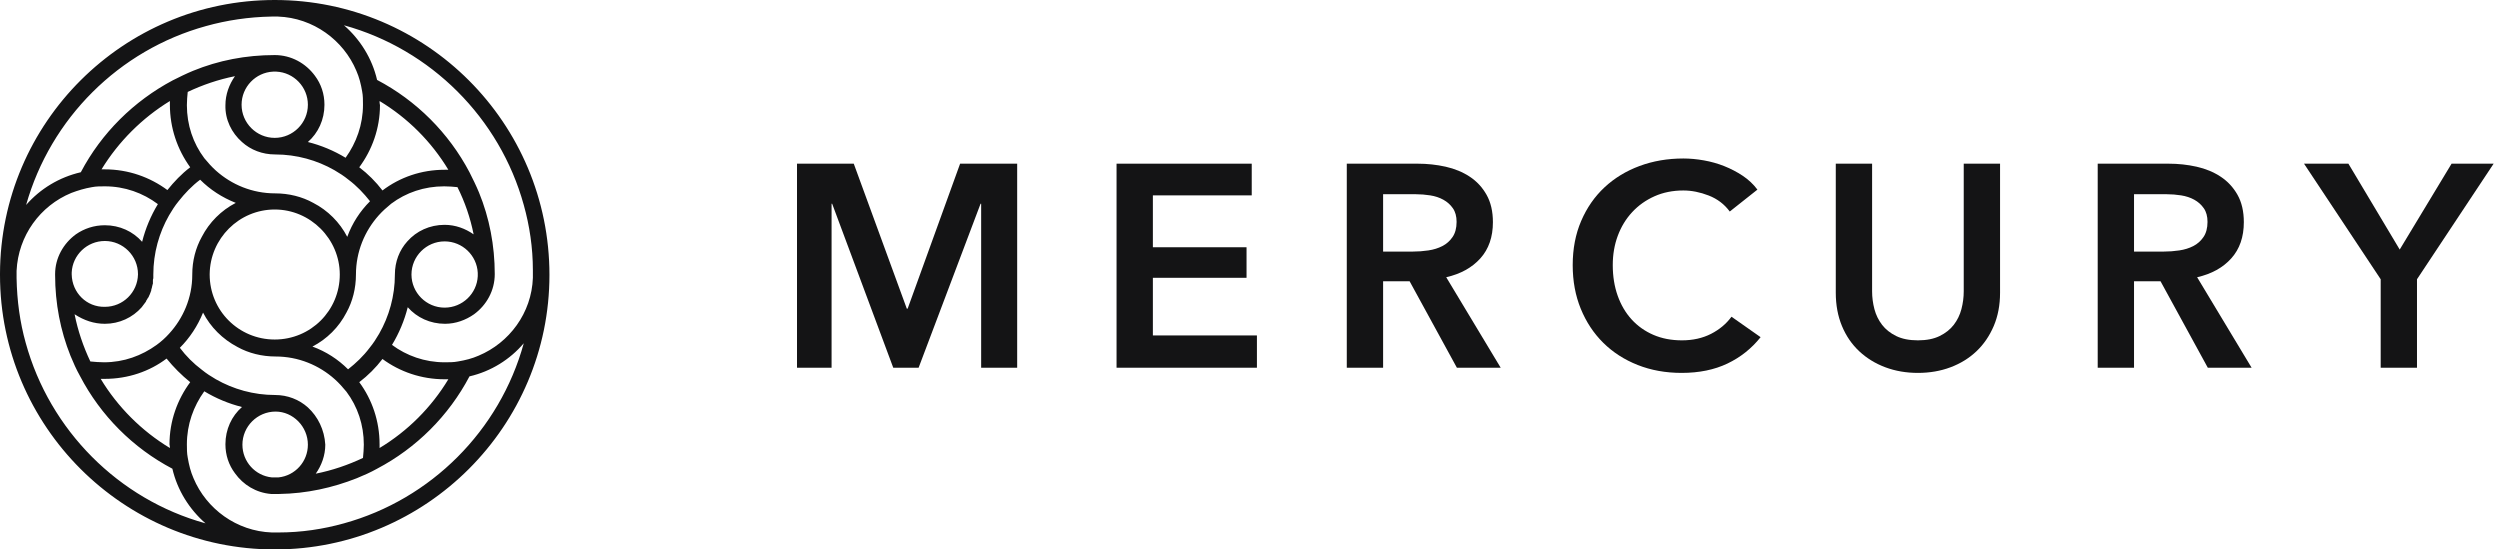 <svg width="182" height="40" viewBox="0 0 182 40" fill="none" xmlns="http://www.w3.org/2000/svg">
<g clip-path="url(#clip0_11405_694)">
<path fill-rule="evenodd" clip-rule="evenodd" d="M20 0C31.041 3.73465e-05 40 8.953 40 20.015C40 31.017 31.041 40 20 40C8.99 40 0 31.047 0 20.015V19.924C0.03 8.922 8.99 0 20 0ZM38.13 24.989C37.135 26.164 35.747 27.039 34.178 27.4C32.67 30.264 30.317 32.614 27.451 34.122C26.968 34.393 26.486 34.604 25.973 34.815C24.223 35.508 22.323 35.931 20.332 35.961H19.729C18.643 35.87 17.708 35.297 17.105 34.453C16.653 33.85 16.411 33.127 16.411 32.343C16.411 31.258 16.863 30.293 17.617 29.63C16.652 29.389 15.717 28.998 14.872 28.486C14.088 29.571 13.605 30.897 13.605 32.343C13.605 32.675 13.606 33.007 13.666 33.308C13.757 33.851 13.877 34.333 14.088 34.815C15.023 37.046 17.225 38.674 19.789 38.764H20.272C21.931 38.764 23.53 38.522 25.039 38.1C31.373 36.352 36.381 31.349 38.13 24.989ZM7.632 13.565C7.331 13.565 6.999 13.564 6.698 13.624C6.155 13.715 5.671 13.866 5.189 14.047C2.927 14.981 1.328 17.152 1.207 19.714V20.256C1.237 21.884 1.449 23.451 1.871 24.958C3.62 31.318 8.628 36.352 14.962 38.1C13.786 37.076 12.911 35.689 12.549 34.122C9.684 32.614 7.331 30.263 5.823 27.37C5.551 26.887 5.339 26.405 5.128 25.893C4.404 24.084 4.012 22.095 4.012 20.015V19.955C4.012 18.779 4.616 17.725 5.521 17.061C6.124 16.64 6.848 16.398 7.632 16.398C8.718 16.398 9.683 16.85 10.347 17.604C10.588 16.639 10.981 15.704 11.494 14.86C10.408 14.046 9.08 13.565 7.632 13.565ZM20.061 29.963C18.734 29.963 17.648 31.048 17.648 32.374C17.648 33.61 18.583 34.634 19.789 34.755H20.272C21.479 34.634 22.414 33.609 22.414 32.374C22.414 31.048 21.328 29.963 20.061 29.963ZM14.782 22.758C14.39 23.723 13.817 24.597 13.093 25.32C13.545 25.923 14.088 26.466 14.692 26.918C15.023 27.189 15.355 27.4 15.717 27.611C16.984 28.334 18.462 28.756 20.03 28.756C20.935 28.756 21.78 29.088 22.414 29.661C23.138 30.324 23.62 31.289 23.681 32.374C23.68 33.157 23.41 33.881 22.987 34.484C24.194 34.243 25.34 33.85 26.425 33.338C26.455 33.007 26.486 32.705 26.486 32.374C26.486 30.927 26.034 29.6 25.219 28.515C24.948 28.184 24.676 27.882 24.374 27.611C23.228 26.586 21.72 25.953 20.061 25.953C19.066 25.953 18.1 25.712 17.286 25.26C16.2 24.687 15.325 23.813 14.782 22.758ZM12.127 26.104C10.891 27.038 9.321 27.581 7.632 27.581H7.33C8.567 29.631 10.317 31.379 12.368 32.615C12.368 32.555 12.369 32.464 12.339 32.343C12.339 30.655 12.911 29.088 13.847 27.822C13.213 27.31 12.64 26.737 12.127 26.104ZM27.844 26.134C27.361 26.767 26.788 27.34 26.154 27.822C27.09 29.088 27.632 30.655 27.633 32.343V32.615C29.684 31.379 31.403 29.66 32.64 27.611H32.368C30.679 27.611 29.111 27.068 27.844 26.134ZM32.338 13.565C30.89 13.565 29.563 14.017 28.477 14.831C28.145 15.102 27.843 15.373 27.572 15.675C26.547 16.82 25.913 18.327 25.913 19.985C25.913 20.979 25.672 21.944 25.219 22.758C24.676 23.813 23.801 24.687 22.745 25.23C23.741 25.592 24.616 26.164 25.34 26.887C25.913 26.436 26.456 25.923 26.908 25.32C27.18 24.989 27.391 24.657 27.602 24.296C28.326 23.03 28.748 21.552 28.748 19.985C28.748 19.05 29.08 18.206 29.653 17.573C30.317 16.82 31.282 16.368 32.368 16.368C33.152 16.368 33.877 16.639 34.48 17.061C34.239 15.856 33.846 14.71 33.303 13.624C33.002 13.594 32.67 13.565 32.338 13.565ZM14.571 13.082C13.967 13.534 13.455 14.077 13.002 14.65C12.731 14.982 12.519 15.313 12.308 15.675C11.584 16.941 11.162 18.417 11.162 19.985V20.256C11.132 20.317 11.132 20.377 11.132 20.437V20.648C11.131 20.678 11.102 20.708 11.102 20.738C11.102 20.799 11.071 20.829 11.071 20.86V20.889C11.041 20.95 11.041 21.04 11.011 21.101C11.011 21.131 11.011 21.191 10.981 21.221C10.981 21.251 10.951 21.281 10.951 21.311C10.921 21.371 10.921 21.401 10.89 21.462C10.86 21.492 10.86 21.553 10.83 21.583V21.612C10.77 21.673 10.739 21.734 10.709 21.794C10.679 21.824 10.679 21.854 10.649 21.884C10.649 21.914 10.619 21.974 10.589 22.004C10.529 22.095 10.468 22.155 10.407 22.245C10.377 22.276 10.347 22.336 10.317 22.366C9.654 23.12 8.688 23.572 7.632 23.572C6.848 23.571 6.124 23.33 5.43 22.878C5.671 24.084 6.064 25.23 6.577 26.315C6.908 26.345 7.241 26.375 7.572 26.375C9.02 26.375 10.318 25.893 11.403 25.109C11.735 24.868 12.037 24.597 12.308 24.296C13.334 23.18 13.997 21.673 13.997 20.015V19.985C13.997 18.99 14.239 18.056 14.692 17.242C15.235 16.187 16.109 15.313 17.165 14.77C16.169 14.378 15.294 13.805 14.571 13.082ZM25.039 1.839C26.215 2.864 27.089 4.25 27.451 5.818C30.317 7.325 32.67 9.676 34.178 12.539C34.419 13.021 34.661 13.504 34.872 14.016C35.626 15.855 36.018 17.875 36.018 19.955C36.018 21.16 35.415 22.215 34.511 22.878C33.907 23.3 33.183 23.571 32.399 23.572C31.313 23.572 30.347 23.12 29.684 22.366C29.442 23.331 29.05 24.265 28.537 25.109C29.593 25.893 30.92 26.375 32.368 26.375C32.7 26.375 33.032 26.375 33.334 26.315C33.877 26.225 34.359 26.104 34.842 25.893C37.074 24.958 38.703 22.788 38.794 20.226V19.683C38.794 18.025 38.552 16.428 38.13 14.921C36.381 8.591 31.373 3.587 25.039 1.839ZM20 15.252C17.406 15.252 15.294 17.363 15.264 19.955V19.985C15.264 22.607 17.376 24.717 20 24.717C22.625 24.717 24.736 22.607 24.736 19.985C24.736 17.392 22.595 15.252 20 15.252ZM32.368 17.573C31.041 17.573 29.955 18.659 29.955 19.985C29.955 21.311 31.041 22.396 32.368 22.396C33.665 22.396 34.721 21.372 34.781 20.106V19.865C34.721 18.599 33.665 17.573 32.368 17.573ZM7.632 17.544C6.335 17.544 5.28 18.568 5.22 19.834V19.985C5.25 21.311 6.305 22.366 7.632 22.337C8.959 22.337 10.015 21.281 10.045 19.985V19.955C10.045 18.629 8.959 17.544 7.632 17.544ZM17.105 5.546C15.899 5.787 14.752 6.179 13.666 6.692C13.636 6.993 13.605 7.325 13.605 7.657C13.606 9.103 14.058 10.429 14.872 11.514C15.144 11.846 15.416 12.148 15.717 12.419C16.863 13.444 18.371 14.077 20.03 14.077C21.026 14.077 21.991 14.318 22.806 14.77C23.862 15.313 24.737 16.187 25.28 17.242C25.642 16.247 26.214 15.373 26.938 14.65C26.486 14.077 25.973 13.534 25.37 13.082C25.038 12.811 24.706 12.599 24.344 12.388C23.077 11.665 21.599 11.244 20.03 11.244C19.095 11.244 18.25 10.912 17.617 10.339C16.863 9.676 16.381 8.711 16.411 7.657C16.411 6.873 16.683 6.149 17.105 5.546ZM19.759 1.206C18.1 1.236 16.501 1.477 14.993 1.899C8.658 3.647 3.68 8.621 1.901 14.921C2.926 13.745 4.315 12.901 5.883 12.539C7.391 9.676 9.744 7.355 12.58 5.847C13.062 5.606 13.545 5.365 14.058 5.154C15.898 4.401 17.889 4.009 20 4.009C21.207 4.009 22.263 4.612 22.927 5.516C23.379 6.119 23.62 6.842 23.62 7.626C23.62 8.711 23.168 9.676 22.414 10.339C23.379 10.58 24.314 10.972 25.159 11.485C25.943 10.399 26.425 9.073 26.425 7.626C26.425 7.295 26.426 6.963 26.366 6.662C26.275 6.119 26.154 5.636 25.943 5.154C25.008 2.924 22.805 1.297 20.241 1.206H19.759ZM27.633 7.355C27.633 7.446 27.632 7.536 27.662 7.657C27.662 9.345 27.09 10.912 26.154 12.178C26.788 12.66 27.361 13.233 27.844 13.866C29.111 12.902 30.679 12.359 32.368 12.359H32.64C31.403 10.309 29.684 8.591 27.633 7.355ZM12.368 7.355C10.347 8.591 8.628 10.309 7.391 12.329H7.632C9.351 12.329 10.92 12.901 12.187 13.836C12.67 13.233 13.213 12.66 13.847 12.178C12.911 10.882 12.368 9.314 12.368 7.626V7.355ZM19.88 5.215C18.613 5.275 17.587 6.33 17.587 7.626C17.587 8.952 18.673 10.037 20 10.037C21.328 10.037 22.414 8.952 22.414 7.626C22.414 6.33 21.388 5.275 20.122 5.215H19.88Z" fill="#141415"/>
<path d="M122.549 11.538C123.025 11.538 123.521 11.584 124.038 11.675C124.556 11.766 125.053 11.906 125.528 12.095C126.003 12.284 126.451 12.518 126.871 12.797C127.29 13.077 127.647 13.412 127.94 13.804L125.927 15.399C125.534 14.867 125.025 14.479 124.395 14.234C123.766 13.99 123.151 13.867 122.549 13.867C121.78 13.867 121.081 14.007 120.451 14.287C119.822 14.567 119.279 14.951 118.825 15.441C118.37 15.93 118.021 16.503 117.776 17.161C117.531 17.818 117.409 18.532 117.409 19.301C117.409 20.112 117.528 20.854 117.766 21.525C118.004 22.196 118.342 22.774 118.783 23.256C119.223 23.739 119.752 24.112 120.367 24.378C120.982 24.644 121.675 24.777 122.444 24.777C123.241 24.777 123.947 24.619 124.563 24.305C125.178 23.99 125.675 23.574 126.053 23.057L128.172 24.546C127.515 25.371 126.71 26.011 125.758 26.466C124.807 26.92 123.696 27.147 122.423 27.147C121.262 27.147 120.196 26.955 119.223 26.57C118.252 26.186 117.416 25.647 116.717 24.955C116.017 24.263 115.472 23.437 115.08 22.479C114.688 21.521 114.493 20.462 114.493 19.301C114.493 18.112 114.698 17.038 115.112 16.08C115.524 15.122 116.091 14.307 116.811 13.636C117.532 12.965 118.382 12.447 119.36 12.084C120.34 11.72 121.402 11.538 122.549 11.538Z" fill="#141415"/>
<path d="M136.289 21.21C136.289 21.643 136.345 22.074 136.456 22.5C136.568 22.927 136.755 23.308 137.013 23.644C137.271 23.98 137.615 24.253 138.041 24.462C138.467 24.672 138.995 24.777 139.625 24.777C140.254 24.777 140.782 24.672 141.209 24.462C141.635 24.252 141.979 23.98 142.237 23.644C142.495 23.308 142.681 22.927 142.793 22.5C142.904 22.074 142.96 21.643 142.96 21.21V11.916H145.604V21.315C145.604 22.21 145.45 23.018 145.143 23.738C144.834 24.458 144.415 25.071 143.884 25.574C143.352 26.078 142.723 26.466 141.995 26.739C141.268 27.012 140.478 27.147 139.625 27.147C138.772 27.147 137.982 27.011 137.255 26.739C136.527 26.466 135.895 26.078 135.355 25.574C134.817 25.071 134.396 24.458 134.096 23.738C133.797 23.018 133.645 22.21 133.645 21.315V11.916H136.289V21.21Z" fill="#141415"/>
<path d="M66.015 22.469H66.077L69.896 11.916H74.05V26.77H71.428V14.832H71.385L66.875 26.77H65.029L60.581 14.832H60.539V26.77H58.022V11.916H62.154L66.015 22.469Z" fill="#141415"/>
<path d="M91.126 14.223H83.929V18H90.748V20.224H83.929V24.42H91.504V26.77H81.285V11.916H91.126V14.223Z" fill="#141415"/>
<path fill-rule="evenodd" clip-rule="evenodd" d="M103.207 11.916C103.907 11.916 104.585 11.99 105.242 12.136C105.9 12.283 106.484 12.525 106.995 12.861C107.505 13.196 107.914 13.636 108.222 14.182C108.529 14.727 108.684 15.392 108.684 16.175C108.684 17.252 108.38 18.13 107.771 18.808C107.163 19.486 106.333 19.944 105.285 20.182L109.25 26.77H106.061L102.62 20.476H100.69V26.77H98.046V11.916H103.207ZM100.69 18.315H102.851C103.229 18.315 103.606 18.287 103.984 18.231C104.362 18.175 104.7 18.07 105.001 17.916C105.302 17.763 105.551 17.543 105.747 17.256C105.942 16.969 106.04 16.601 106.04 16.154C106.04 15.748 105.949 15.416 105.767 15.157C105.585 14.898 105.354 14.693 105.074 14.539C104.795 14.385 104.477 14.279 104.12 14.223C103.763 14.168 103.418 14.14 103.082 14.14H100.69V18.315Z" fill="#141415"/>
<path fill-rule="evenodd" clip-rule="evenodd" d="M157.874 11.916C158.574 11.916 159.254 11.989 159.911 12.136C160.567 12.283 161.152 12.525 161.661 12.861C162.171 13.196 162.581 13.636 162.89 14.182C163.197 14.727 163.351 15.392 163.351 16.175C163.351 17.252 163.047 18.13 162.438 18.808C161.83 19.486 161.001 19.944 159.951 20.182L163.917 26.77H160.728L157.287 20.476H155.357V26.77H152.713V11.916H157.874ZM155.357 18.315H157.518C157.896 18.315 158.274 18.287 158.651 18.231C159.029 18.175 159.369 18.07 159.669 17.916C159.969 17.763 160.218 17.542 160.414 17.256C160.609 16.969 160.707 16.601 160.707 16.154C160.707 15.748 160.617 15.416 160.434 15.157C160.252 14.898 160.021 14.693 159.742 14.539C159.463 14.385 159.144 14.28 158.787 14.223C158.431 14.168 158.084 14.14 157.749 14.14H155.357V18.315Z" fill="#141415"/>
<path d="M174.699 18.168L178.475 11.916H181.537L175.957 20.329V26.77H173.314V20.329L167.733 11.916H170.964L174.699 18.168Z" fill="#141415"/>
</g>
<defs>
<clipPath id="clip0_11405_694">
<rect width="181.537" height="40" fill="white"/>
</clipPath>
</defs>
</svg>
